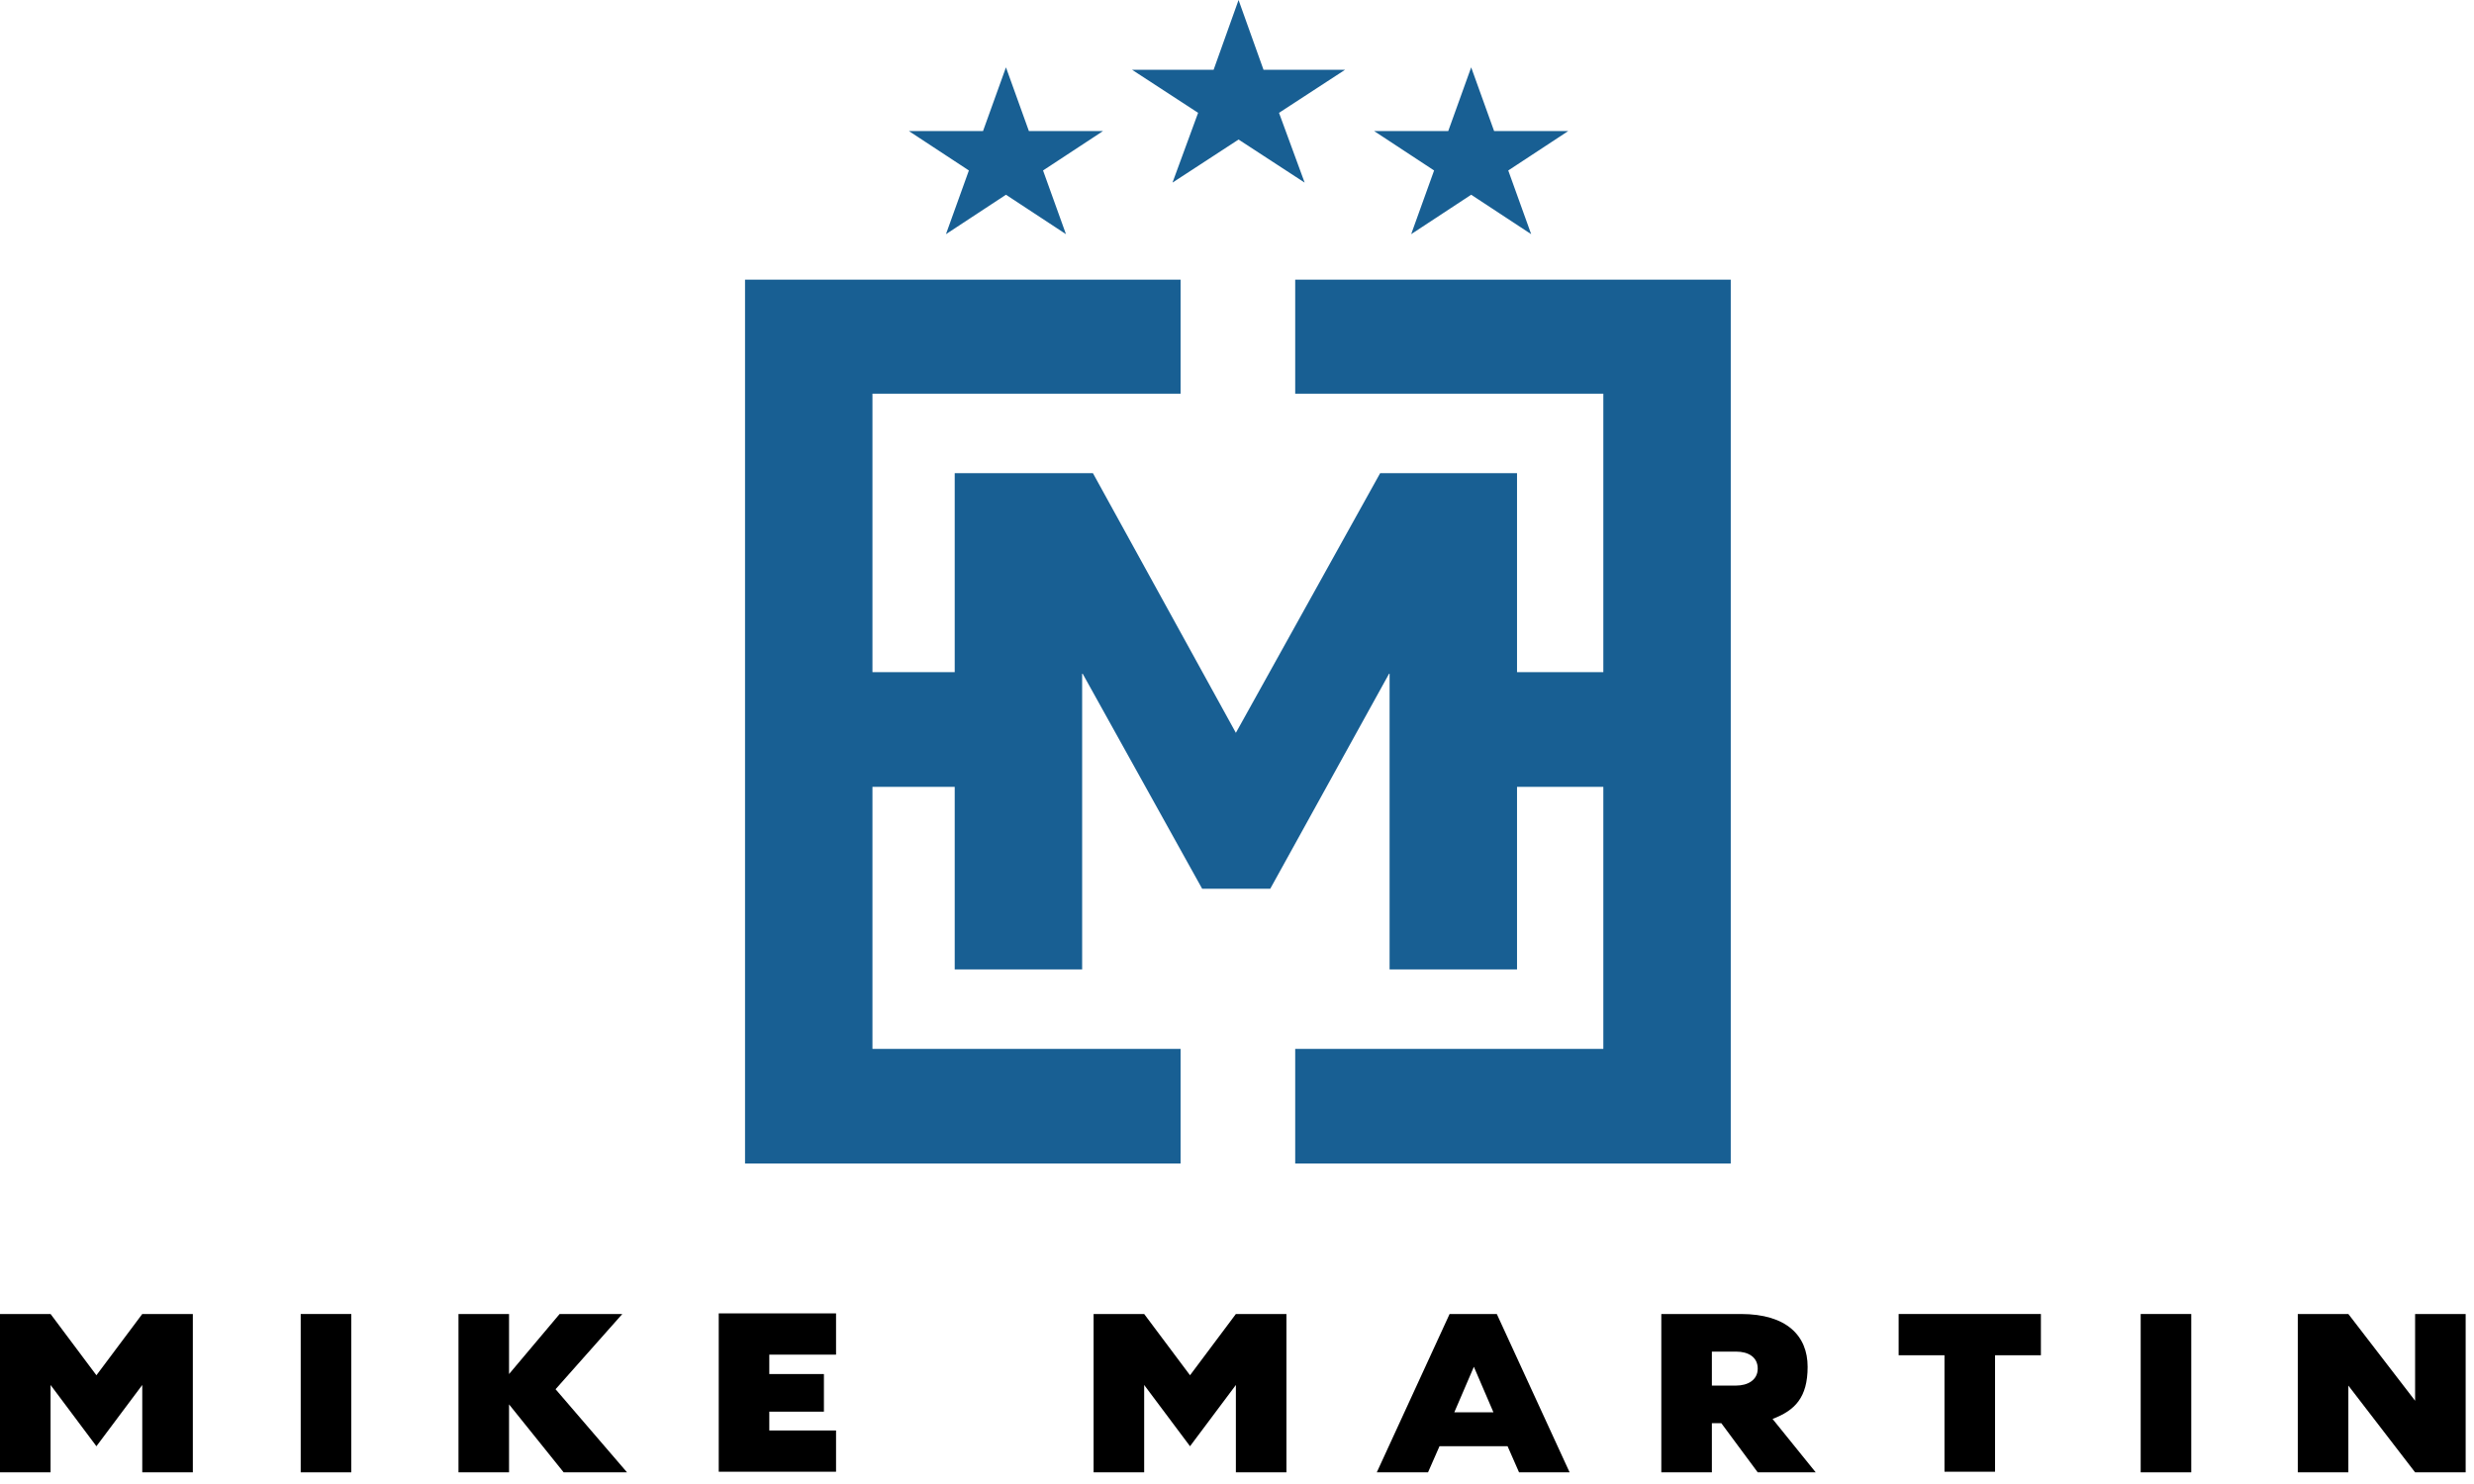 <svg width="165" height="99" viewBox="0 0 165 99" fill="none" xmlns="http://www.w3.org/2000/svg">
<path d="M86.382 18.657V26.265H106.932V44.841H101.176V31.567H92.047L82.425 48.888L72.892 31.567H63.673V44.841H58.187V26.265H78.737V18.657H49.689V77.622H78.737V69.973H58.187V52.49H63.673V64.672H72.172V44.882L80.176 59.289H84.718L92.677 44.882V64.672H101.176V52.49H106.932V69.973H86.382V77.622H115.43V18.657H86.382Z" fill="#185F93"/>
<path d="M12.861 87.659V98.222H9.488V92.394L6.43 96.481L3.373 92.394V98.222H0V87.659H3.373L6.43 91.746L9.488 87.659H12.861Z" fill="black"/>
<path d="M20.055 98.222V87.659H23.428V98.222H20.055Z" fill="black"/>
<path d="M41.774 98.222H37.593L33.95 93.689V98.222H30.578V87.659H33.95V91.665L37.323 87.659H41.505L37.053 92.677L41.819 98.222H41.774Z" fill="black"/>
<path d="M51.307 90.411V91.665H54.95V94.174H51.307V95.429H55.759V98.181H47.935V87.618H55.759V90.37H51.307V90.411Z" fill="black"/>
<path d="M85.797 87.659V98.222H82.425V92.394L79.367 96.481L76.309 92.394V98.222H72.936V87.659H76.309L79.367 91.746L82.425 87.659H85.797Z" fill="black"/>
<path d="M104.728 98.222H101.311L100.546 96.481H96.005L95.24 98.222H91.823L96.679 87.659H99.827L104.683 98.222H104.728ZM99.602 94.215L98.298 91.18L96.994 94.215H99.557H99.602Z" fill="black"/>
<path d="M121.141 98.222H117.229L114.801 94.943H114.171V98.222H110.799V87.659H116.105C119.163 87.659 120.557 89.116 120.557 91.18C120.557 93.244 119.702 94.094 118.218 94.66L121.096 98.222H121.141ZM117.229 91.301C117.229 90.532 116.6 90.168 115.79 90.168H114.171V92.434H115.79C116.555 92.434 117.229 92.07 117.229 91.301Z" fill="black"/>
<path d="M136.115 87.659V90.411H133.057V98.181H129.685V90.411H126.627V87.659H136.115Z" fill="black"/>
<path d="M142.77 98.222V87.659H146.143V98.222H142.77Z" fill="black"/>
<path d="M164.444 87.659V98.222H161.072L156.62 92.434V98.222H153.248V87.659H156.62L161.072 93.446V87.659H164.444Z" fill="black"/>
<path d="M84.268 4.654H89.709L85.302 7.527L87.011 12.182L82.604 9.308L78.198 12.182L79.906 7.527L75.5 4.654H80.941L82.604 0L84.268 4.654Z" fill="#185F93"/>
<path d="M68.62 8.742H73.566L69.564 11.372L71.093 15.622L67.091 12.991L63.089 15.622L64.618 11.372L60.616 8.742H65.562L67.091 4.492L68.62 8.742Z" fill="#185F93"/>
<path d="M99.647 8.742H104.593L100.591 11.372L102.12 15.622L98.118 12.991L94.116 15.622L95.645 11.372L91.643 8.742H96.589L98.118 4.492L99.647 8.742Z" fill="#185F93"/>
</svg>
